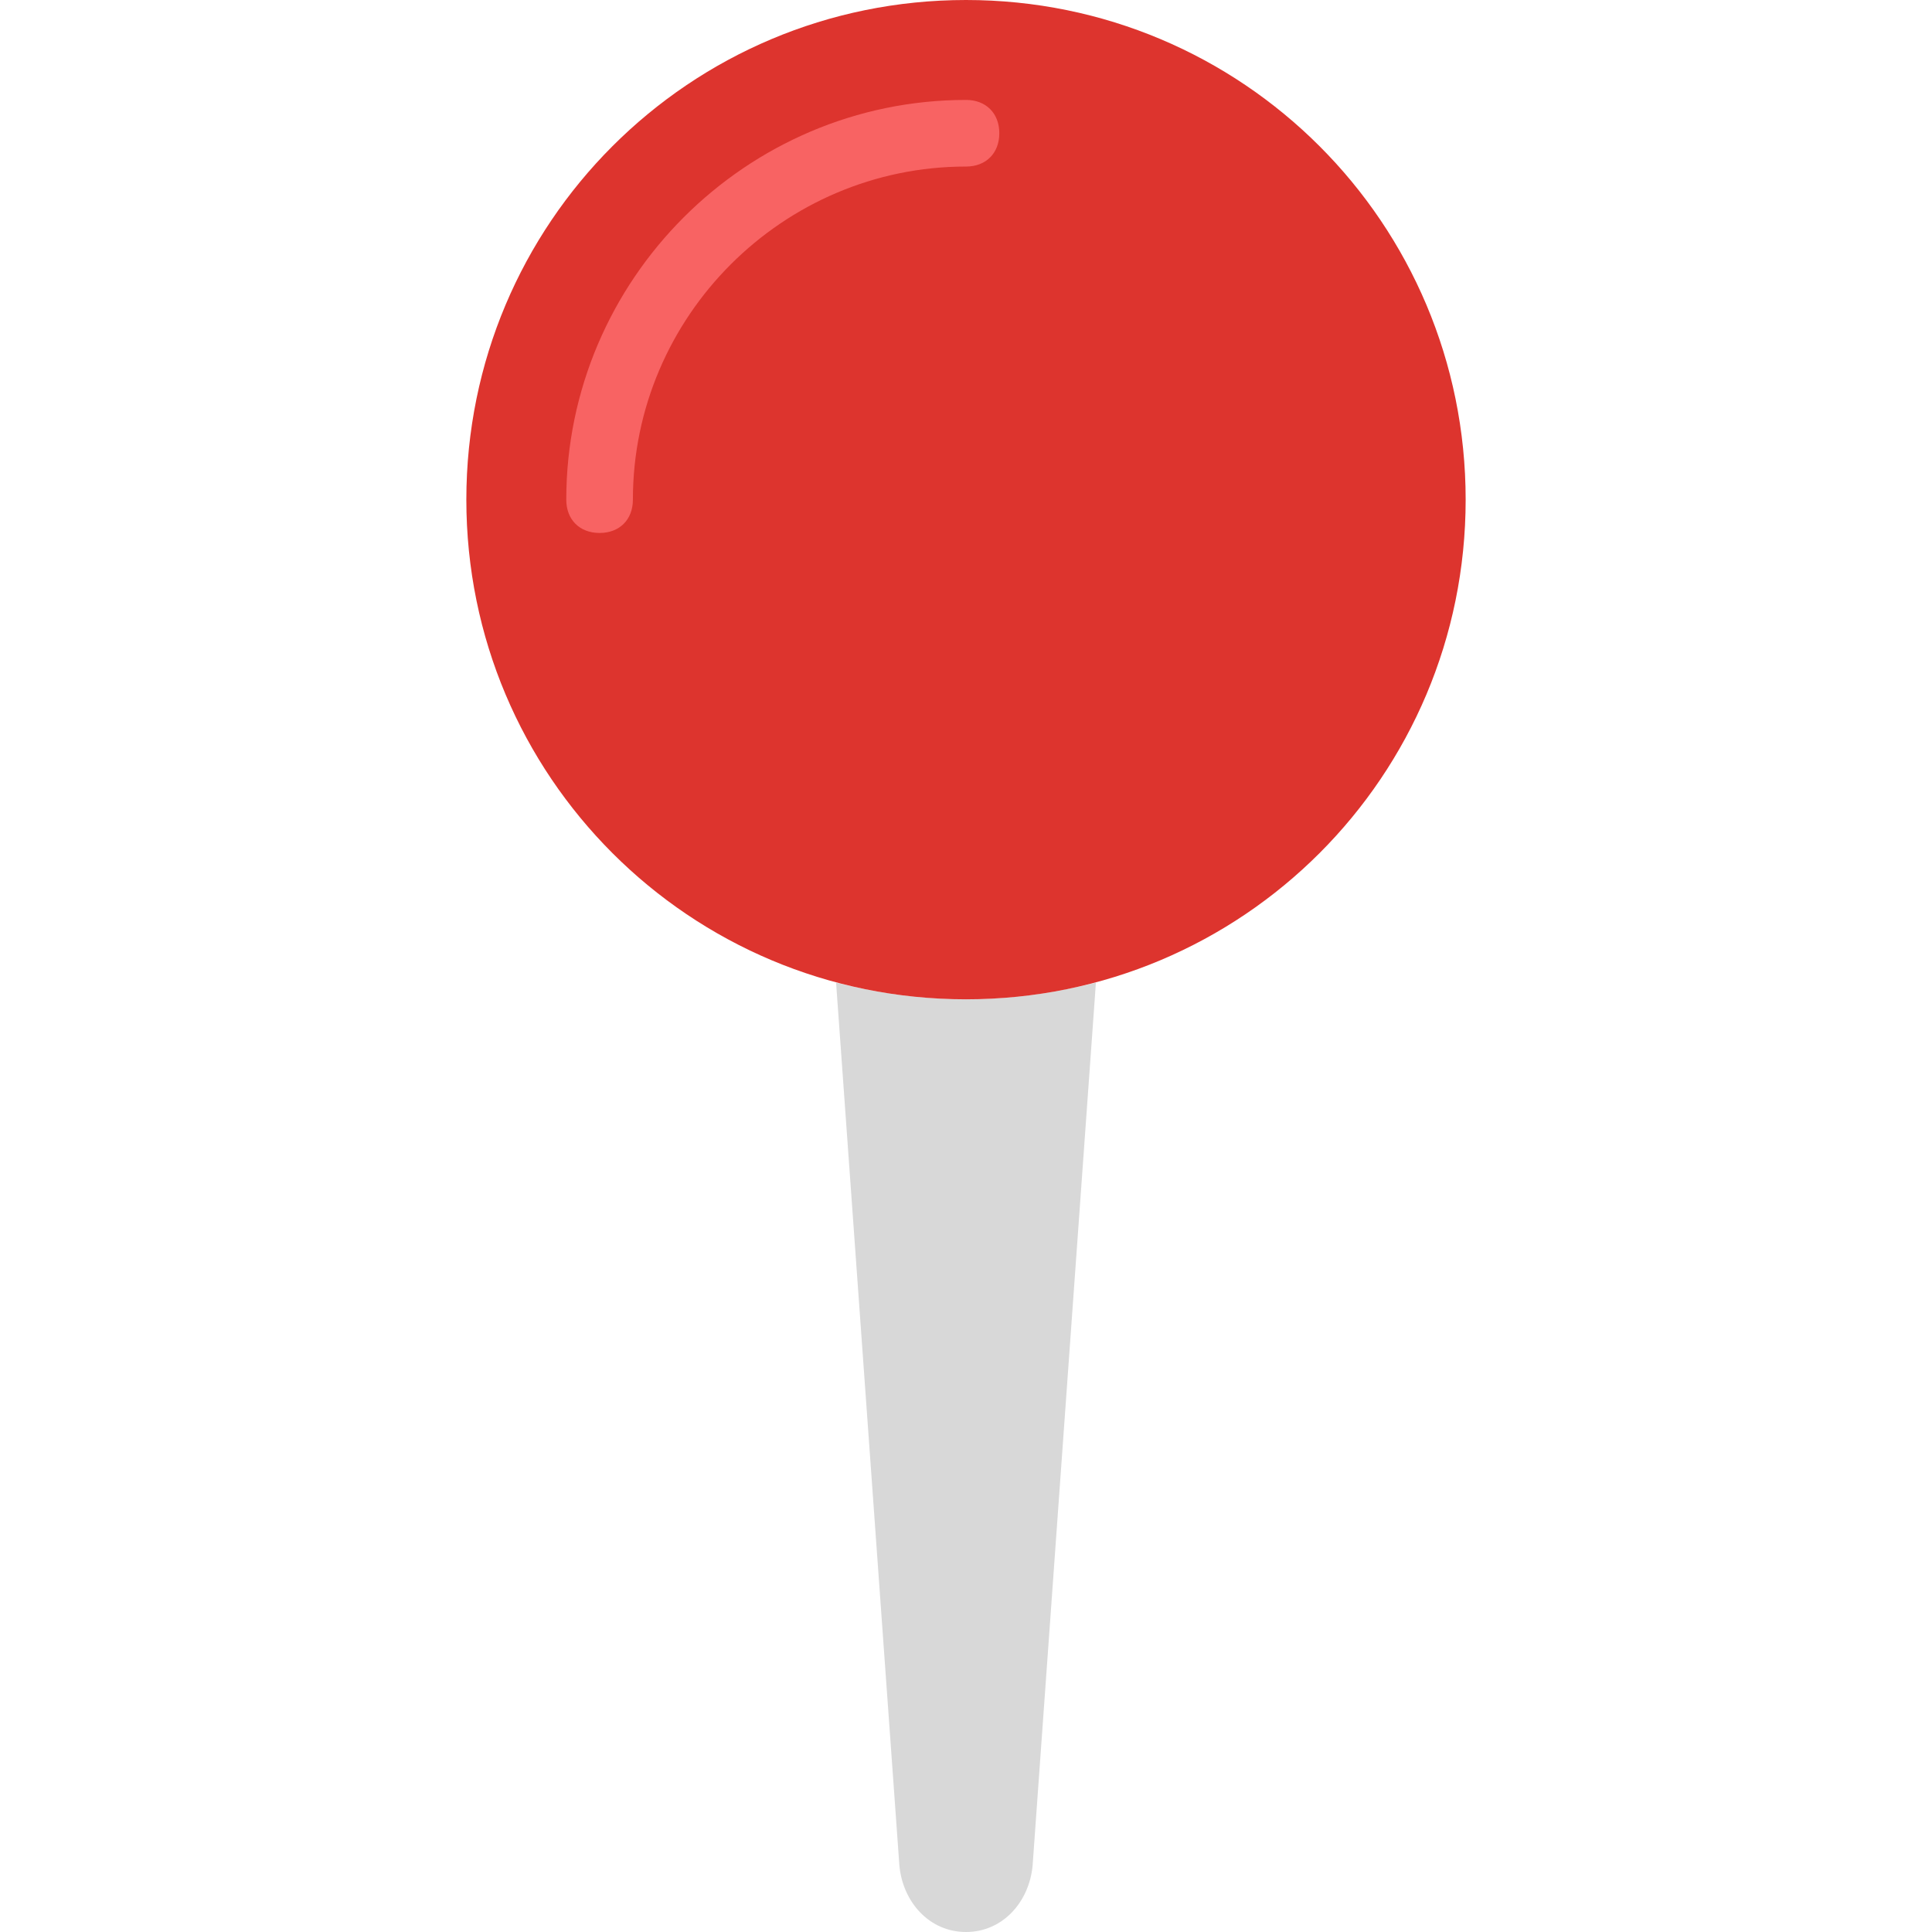 <?xml version="1.0" encoding="iso-8859-1"?>
<!-- Uploaded to: SVG Repo, www.svgrepo.com, Generator: SVG Repo Mixer Tools -->
<svg height="800px" width="800px" version="1.1" id="Layer_1" xmlns="http://www.w3.org/2000/svg" xmlns:xlink="http://www.w3.org/1999/xlink" 
	 viewBox="0 0 512 512" xml:space="preserve">
<path style="fill:#D8D8D8;" d="M256,264.828c-12.359,0-23.834-1.766-34.428-4.414l16.772,233.931
	C239.228,504.055,246.29,512,256,512c9.71,0,16.772-7.945,17.655-17.655l16.772-233.931
	C279.835,263.062,268.359,264.828,256,264.828"/>
<path style="fill:#DD342E;" d="M388.414,132.414C388.414,59.145,329.269,0,256,0S123.586,59.145,123.586,132.414
	S182.731,264.828,256,264.828S388.414,205.683,388.414,132.414"/>
<path style="fill:#F86363;" d="M158.897,141.241c-5.297,0-8.828-3.531-8.828-8.828c0-58.262,47.669-105.931,105.931-105.931
	c5.297,0,8.828,3.531,8.828,8.828s-3.531,8.828-8.828,8.828c-48.552,0-88.276,39.724-88.276,88.276
	C167.724,137.71,164.193,141.241,158.897,141.241"/>
</svg>